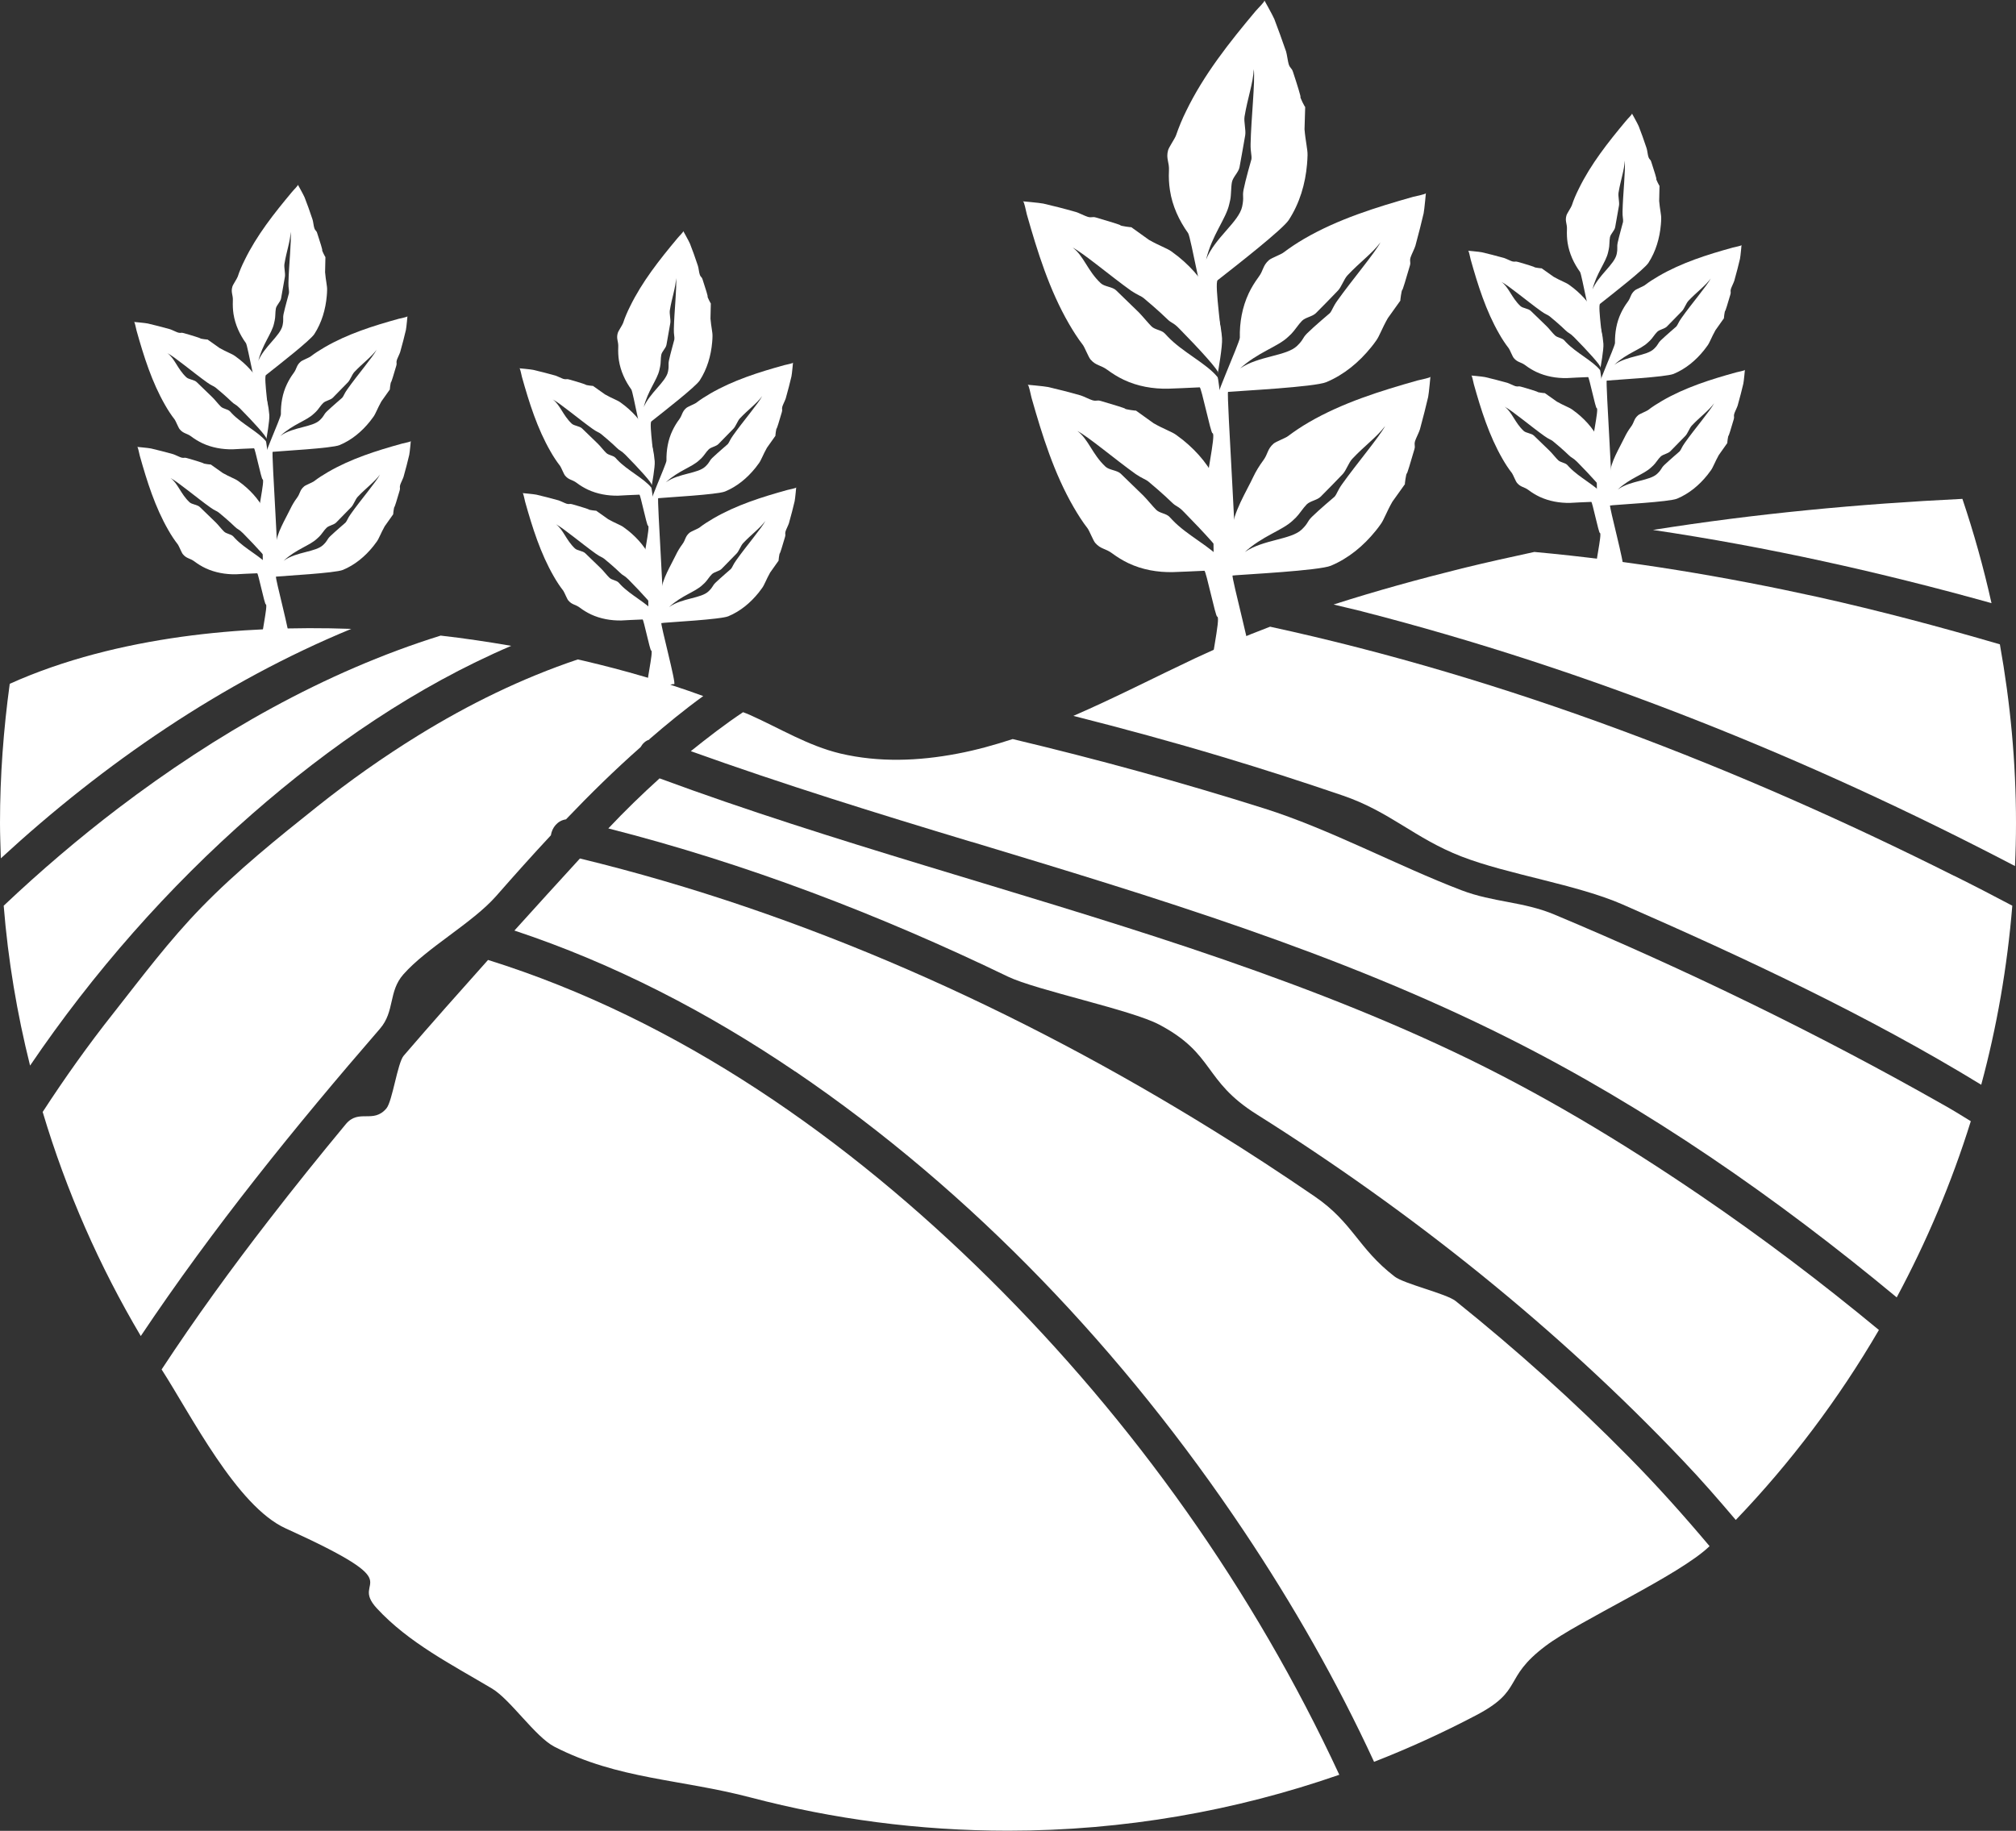 <?xml version="1.0" encoding="UTF-8"?>
<svg id="Layer_2" xmlns="http://www.w3.org/2000/svg" viewBox="0 0 120 109">
  <rect x="0" y="0" width="120" height="109" fill="#333333" stroke="none"/>
  <defs>
    <style>
      .cls-1 {
        fill: #fff;
      }
    </style>
  </defs>
  <g id="Icons">
    <g id="Fields_Trial_Officer">
      <path class="cls-1"
        d="m20.91,37.44c-3.38-.12-6.77.01-10.1.47-3.43.48-6.99,1.34-10.23,2.8-.37,2.71-.58,5.47-.58,8.29,0,.7.03,1.4.05,2.1,6.12-5.64,13.19-10.5,20.86-13.66Z" />
      <path class="cls-1"
        d="m15.02,48.45c4.61-4.03,9.76-7.58,15.41-10-1.39-.24-2.79-.45-4.2-.61-6.95,2.17-13.39,5.87-19.17,10.26-2.38,1.81-4.66,3.76-6.84,5.82.26,3.26.8,6.44,1.57,9.52,3.75-5.53,8.22-10.61,13.23-14.99Z" />
      <path class="cls-1"
        d="m38.64,44.02c1.04-.9,2.1-1.77,3.22-2.58-2.32-.85-4.72-1.54-7.11-2.1-.12-.03-.24-.05-.36-.08-3.33,1.12-6.49,2.67-9.49,4.52-2.09,1.29-4.1,2.71-6.02,4.24-2.35,1.87-4.78,3.83-6.88,5.99-1.93,1.98-3.55,4.15-5.25,6.31-1.49,1.88-2.89,3.85-4.21,5.88,1.41,4.72,3.38,9.19,5.84,13.34,4.3-6.43,9.18-12.46,14.24-18.3.89-1.03.49-2.21,1.39-3.23,1.4-1.59,4.1-3.05,5.52-4.66,1.07-1.22,2.15-2.43,3.26-3.62.07-.46.4-.88.9-.95,1.43-1.5,2.9-2.94,4.44-4.3.12-.21.29-.38.53-.45Z" />
      <path class="cls-1"
        d="m118.54,35.9c-.47-2.11-1.05-4.18-1.73-6.2-6.17.3-12.33.88-18.42,1.85,6.81,1.01,13.53,2.51,20.16,4.36Z" />
      <path class="cls-1"
        d="m57.84,50.12c10.87,3.29,21.8,6.58,31.98,11.7,8.24,4.14,15.95,9.5,23.08,15.42,1.78-3.32,3.27-6.83,4.41-10.49-.57-.35-1.13-.7-1.71-1.02-7.44-4.22-15.18-7.97-23.07-11.28-1.89-.79-3.63-.72-5.54-1.45-3.82-1.46-7.84-3.64-11.74-4.87-4.94-1.56-9.93-2.93-14.97-4.13-1.08.35-2.18.66-3.3.87-2.31.44-4.66.53-6.96-.01-1.92-.46-3.6-1.5-5.39-2.3-.13-.06-.27-.11-.4-.16-1.08.72-2.1,1.51-3.11,2.32,5.51,1.98,11.1,3.71,16.7,5.4Z" />
      <path class="cls-1"
        d="m101.21,71.17c-4.7-3.2-9.56-6.13-14.7-8.56-5.09-2.41-10.36-4.38-15.69-6.17-10.48-3.5-21.19-6.27-31.56-10.1-1.05.95-2.07,1.94-3.05,2.98,8.21,2.09,16.16,5.14,23.78,8.82,1.68.81,7.35,1.98,9.01,2.86,3.33,1.76,2.6,3.33,5.8,5.34,9.26,5.83,17.88,12.72,25.38,20.62,1.09,1.14,2.12,2.33,3.14,3.53,3.27-3.41,6.13-7.21,8.52-11.31-3.42-2.83-6.96-5.51-10.63-8.01Z" />
      <path class="cls-1"
        d="m81.04,36.39c13.49,3.46,26.54,8.71,38.9,15.17.04-.85.06-1.7.06-2.56,0-3.63-.34-7.19-.96-10.64-3.56-1.04-7.16-2-10.8-2.81-5.58-1.23-11.23-2.17-16.91-2.69-1.44.31-2.88.63-4.31.98-2.57.64-5.12,1.34-7.64,2.15.56.14,1.11.26,1.67.4Z" />
      <path class="cls-1"
        d="m116.31,52.14c-12.89-6.47-26.57-11.76-40.71-14.83-1.49.57-2.97,1.18-4.42,1.86-2.4,1.13-4.82,2.38-7.29,3.45,2.97.75,5.94,1.56,8.87,2.44,2.4.72,4.79,1.49,7.16,2.3,2.82.96,4.29,2.55,7.07,3.63s6.86,1.66,9.6,2.86c7.24,3.17,14.57,6.59,21.34,10.73.93-3.44,1.55-7.01,1.85-10.66-1.15-.61-2.31-1.21-3.48-1.79Z" />
      <path class="cls-1"
        d="m58.89,76.13c-8.41-8.32-18.46-15.42-29.84-18.98-1.69,1.89-3.37,3.78-5.02,5.7-.37.43-.67,2.71-1.03,3.14-.79.93-1.64,0-2.42.94-1.55,1.87-3.08,3.77-4.57,5.7-2.23,2.88-4.38,5.84-6.39,8.9,1.74,2.7,4.47,8.14,7.38,9.46,7.82,3.55,3.72,2.91,5.43,4.76,1.89,2.05,4.46,3.35,6.86,4.78,1.1.66,2.57,2.87,3.71,3.46,3.8,1.95,7.5,1.92,11.71,3.03,4.88,1.28,10,1.97,15.29,1.97,6.91,0,13.54-1.18,19.72-3.33-5.09-10.97-12.24-21.03-20.83-29.53Z" />
      <path class="cls-1"
        d="m47.34,63.79c10.6,7.2,19.59,16.73,26.7,27.36,2.91,4.35,5.54,8.95,7.75,13.74,2.07-.81,4.09-1.73,6.05-2.76,2.91-1.52,1.56-2.18,4.16-4.14,1.98-1.5,7.98-4.21,9.76-5.94-1.54-1.83-3.14-3.62-4.83-5.33-3.24-3.29-6.68-6.37-10.28-9.26-.56-.45-3.08-1.02-3.65-1.47-2.18-1.69-2.46-3.19-4.73-4.75-1.96-1.34-3.95-2.65-5.98-3.9-11.68-7.25-24.43-12.99-37.77-16.23-1.3,1.42-2.6,2.85-3.9,4.29,5.94,1.97,11.54,4.88,16.71,8.39Z" />
      <g>
        <g id="Ecologist">
          <path class="cls-1"
            d="m16.03,33.54c.07-.07-.77-.99-1.56-1.79-.28-.28-.3-.2-.51-.41-.27-.27-.91-.81-.93-.82-.12-.1-.25-.12-.51-.31-.8-.57-1.94-1.53-2.37-1.75.45.33.6.94,1.13,1.44.15.14.47.14.62.29.31.3.62.6.92.89.15.14.37.43.52.57s.4.14.54.28c.04.04.08.08.12.13.6.63,1.58,1.1,2.02,1.65.07.09,1.1,4.38.93,4.43-.05.01-1.27-.01-1.34,0-.15.02.37-2.17.21-2.16-.07,0-.45-1.86-.51-1.85-.23.01-1.22.05-1.27.06-.62.01-1.24-.1-1.8-.36-.23-.11-.45-.24-.66-.4-.28-.21-.46-.16-.69-.43-.08-.09-.23-.48-.3-.58-.21-.27-.4-.56-.57-.86-.79-1.37-1.27-2.9-1.7-4.43-.05-.18-.1-.51-.15-.52-.17-.02.71.06.82.09.36.08.84.21,1.32.34.1.03.38.17.48.2.18.05.17-.02.33.03.57.16.99.3.99.31-.02.03.48.09.43.07l.72.51c.42.24.73.34.91.47.1.07.19.14.28.21.61.49,1.12,1.1,1.42,1.82.2.47.31.97.35,1.48.03.33-.17,1.41-.17,1.41Z" />
          <path class="cls-1"
            d="m15.98,34.77s.33-.99.94-1.41c.75-.52,1.88-.49,2.32-.92.28-.27.2-.3.41-.51.27-.26.91-.81.92-.82.1-.12.12-.25.31-.51.56-.8,1.52-1.92,1.74-2.35-.33.45-.83.8-1.33,1.33-.14.15-.24.47-.39.62-.3.31-.6.62-.89.91-.14.14-.42.17-.57.31s-.3.4-.44.53c-.04.04-.08.08-.13.12-.43.41-1.23.62-1.96,1.29-.34.31-.77,1.28-.94,1.41-.28.22.47-2.17.47-2.36-.01-.61.58-1.56.84-2.11.11-.23.24-.45.39-.65.21-.28.16-.46.43-.69.09-.08.48-.23.58-.3.27-.21.56-.39.85-.56,1.36-.79,2.88-1.27,4.4-1.69.18-.05.51-.1.52-.15.02-.17-.06.71-.09.82-.08.36-.21.84-.34,1.31-.03.1-.17.38-.2.48-.05.17.02.17-.03.33-.16.56-.3.99-.31.98-.03-.02-.09.48-.07.43l-.51.72c-.23.41-.34.73-.47.91-.07.09-.14.19-.21.28-.49.61-1.09,1.11-1.81,1.41-.46.19-3.48.35-3.98.4-.08,0,.9,3.65.76,3.64-.17-.02-.58.16-.76.13-.28-.04-.47-3.3-.47-3.3Z" />
        </g>
        <g id="Ecologist-2">
          <path class="cls-1"
            d="m15.84,26.1c.07-.07-.77-.99-1.56-1.79-.28-.28-.3-.2-.51-.41-.27-.27-.91-.81-.93-.82-.12-.1-.25-.12-.51-.31-.8-.57-1.94-1.53-2.37-1.75.45.33.6.94,1.13,1.44.15.14.47.14.62.29.31.3.62.6.92.89.15.14.37.43.52.57s.4.14.54.28c.04.04.08.08.12.13.6.63,1.58,1.1,2.02,1.65.07.09.8,7.04.62,7.09-.05.01-.97-2.67-1.03-2.66-.15.02.37-2.17.21-2.16-.07,0-.45-1.86-.51-1.85-.23.01-1.22.05-1.27.06-.62.01-1.24-.1-1.8-.36-.23-.11-.45-.24-.66-.4-.28-.21-.46-.16-.69-.43-.08-.09-.23-.48-.3-.58-.21-.27-.4-.56-.57-.86-.79-1.37-1.27-2.9-1.7-4.43-.05-.18-.1-.51-.15-.52-.17-.02.71.06.82.09.36.08.84.21,1.32.34.1.03.38.17.48.2.18.05.17-.02.33.03.57.16.99.3.99.31-.02.03.48.09.43.07l.72.51c.42.24.73.34.91.47.1.07.19.14.28.21.61.49,1.12,1.1,1.42,1.82.2.47.31.97.35,1.48.03.33-.17,1.41-.17,1.41Z" />
          <path class="cls-1"
            d="m15.78,27.34s.33-.99.94-1.41c.75-.52,1.88-.49,2.32-.92.28-.27.2-.3.41-.51.27-.26.91-.81.92-.82.1-.12.12-.25.31-.51.56-.8,1.52-1.92,1.74-2.35-.33.45-.83.8-1.33,1.33-.14.15-.24.47-.39.62-.3.31-.6.62-.89.91-.14.14-.42.17-.57.31s-.3.4-.44.53c-.04.04-.08.08-.13.12-.43.41-1.23.62-1.96,1.29-.34.31-.77,1.28-.94,1.41-.28.22.96-2.49.95-2.68-.01-.61.09-1.23.36-1.79.11-.23.24-.45.39-.65.21-.28.16-.46.43-.69.09-.08.48-.23.58-.3.27-.21.56-.39.85-.56,1.36-.79,2.88-1.27,4.4-1.69.18-.05.51-.1.52-.15.02-.17-.06.71-.09.82-.08.36-.21.84-.34,1.31-.03.1-.17.38-.2.48-.05.17.02.17-.03.33-.16.56-.3.99-.31.98-.03-.02-.09.48-.07.43l-.51.72c-.23.41-.34.73-.47.91-.07.09-.14.19-.21.28-.49.61-1.09,1.11-1.81,1.41-.46.19-3.48.35-3.98.4-.08,0,.43,7.43.29,7.41-.17-.02-.58.16-.76.13-.28-.04,0-7.07,0-7.07Z" />
        </g>
        <path class="cls-1"
          d="m15.37,23.28s-.29-1.03-.01-1.76c.35-.88,1.33-1.53,1.46-2.15.08-.4,0-.37.06-.68.08-.38.32-1.22.32-1.24.02-.17-.04-.28-.03-.62.02-1.01.19-2.53.13-3.03-.02.57-.25,1.17-.37,1.92-.03.21.06.54.03.75-.08.44-.16.88-.23,1.3-.04.21-.27.39-.31.6s-.02.51-.07.71c-.01.06-.03.12-.04.18-.13.6-.7,1.25-.94,2.25-.11.47.08,1.54.01,1.76-.11.35-.63-2.68-.74-2.84-.37-.51-.64-1.1-.74-1.73-.04-.26-.05-.52-.04-.79.02-.36-.13-.49-.03-.84.03-.12.28-.48.32-.6.11-.34.25-.66.41-.98.72-1.48,1.75-2.78,2.81-4.05.12-.15.38-.39.36-.44-.08-.15.36.64.4.75.14.35.31.83.47,1.31.04.1.07.42.11.52.06.18.12.13.17.3.19.57.32,1.01.3,1.01-.04,0,.2.46.19.41l-.02.91c.04.49.13.82.12,1.05,0,.12-.01.24-.02.36-.07.8-.3,1.59-.74,2.27-.24.37-2.07,1.8-2.88,2.44-.15.12.22,2.48.15,2.53s-.61-1.59-.61-1.59Z" />
      </g>
      <g>
        <g id="Ecologist-3">
          <path class="cls-1"
            d="m38.97,36.29c.07-.07-.77-.99-1.56-1.79-.28-.28-.3-.2-.51-.41-.27-.27-.91-.81-.93-.82-.12-.1-.25-.12-.51-.31-.8-.57-1.94-1.53-2.37-1.75.45.33.6.94,1.13,1.44.15.14.47.14.62.29.31.3.62.6.92.89.15.14.37.43.52.57s.4.14.54.28c.04.04.08.08.12.13.6.63,1.58,1.1,2.02,1.65.07.09,1.1,4.38.93,4.43-.05.01-1.27-.01-1.34,0-.15.02.37-2.17.21-2.16-.07,0-.45-1.86-.51-1.85-.23.01-1.22.05-1.27.06-.62.01-1.24-.1-1.8-.36-.23-.11-.45-.24-.66-.4-.28-.21-.46-.16-.69-.43-.08-.09-.23-.48-.3-.58-.21-.27-.4-.56-.57-.86-.79-1.37-1.27-2.9-1.7-4.43-.05-.18-.1-.51-.15-.52-.17-.02.71.06.82.09.36.08.84.21,1.32.34.1.03.38.17.48.2.18.05.17-.02.33.03.57.16.99.3.99.31-.02.03.48.09.43.07l.72.51c.42.24.73.34.91.47.1.07.19.14.28.21.61.49,1.12,1.1,1.42,1.82.2.47.31.97.35,1.48.03.33-.17,1.41-.17,1.41Z" />
          <path class="cls-1"
            d="m38.92,37.53s.33-.99.94-1.41c.75-.52,1.88-.49,2.32-.92.28-.27.2-.3.41-.51.27-.26.91-.81.92-.82.1-.12.12-.25.31-.51.56-.8,1.52-1.92,1.74-2.35-.33.45-.83.8-1.33,1.33-.14.15-.24.47-.39.62-.3.31-.6.62-.89.91-.14.14-.42.17-.57.31s-.3.4-.44.53c-.04.04-.08.08-.13.12-.43.41-1.23.62-1.96,1.29-.34.31-.77,1.28-.94,1.41-.28.22.47-2.17.47-2.36-.01-.61.58-1.56.84-2.11.11-.23.24-.45.39-.65.21-.28.16-.46.43-.69.09-.08.48-.23.58-.3.27-.21.56-.39.85-.56,1.36-.79,2.88-1.27,4.4-1.69.18-.05.51-.1.52-.15.02-.17-.06.71-.09.82-.08.36-.21.84-.34,1.31-.03.1-.17.38-.2.48-.05.17.02.17-.03.33-.16.56-.3.99-.31.98-.03-.02-.09.48-.07.43l-.51.72c-.23.41-.34.73-.47.91-.07.09-.14.19-.21.28-.49.61-1.09,1.11-1.81,1.41-.46.19-3.48.35-3.98.4-.08,0,.9,3.65.76,3.64-.17-.02-.58.16-.76.13-.28-.04-.47-3.3-.47-3.3Z" />
        </g>
        <g id="Ecologist-4">
          <path class="cls-1"
            d="m38.78,28.86c.07-.07-.77-.99-1.56-1.79-.28-.28-.3-.2-.51-.41-.27-.27-.91-.81-.93-.82-.12-.1-.25-.12-.51-.31-.8-.57-1.94-1.53-2.37-1.75.45.33.6.94,1.13,1.44.15.14.47.14.62.29.31.3.62.6.92.89.15.14.37.43.52.57s.4.14.54.28c.04.04.08.08.12.13.6.63,1.58,1.1,2.02,1.65.07.09.8,7.04.62,7.09-.05.01-.97-2.67-1.03-2.66-.15.02.37-2.17.21-2.16-.07,0-.45-1.86-.51-1.85-.23.01-1.22.05-1.27.06-.62.01-1.24-.1-1.8-.36-.23-.11-.45-.24-.66-.4-.28-.21-.46-.16-.69-.43-.08-.09-.23-.48-.3-.58-.21-.27-.4-.56-.57-.86-.79-1.37-1.27-2.9-1.7-4.43-.05-.18-.1-.51-.15-.52-.17-.02.71.06.82.09.36.08.84.21,1.32.34.1.03.38.17.48.2.18.05.17-.02.33.03.57.16.99.3.99.31-.02.03.48.09.43.07l.72.51c.42.24.73.34.91.47.1.07.19.14.28.21.61.49,1.12,1.1,1.42,1.82.2.47.31.97.35,1.48.03.33-.17,1.41-.17,1.41Z" />
          <path class="cls-1"
            d="m38.73,30.1s.33-.99.94-1.41c.75-.52,1.88-.49,2.32-.92.28-.27.2-.3.41-.51.27-.26.91-.81.92-.82.1-.12.12-.25.31-.51.56-.8,1.52-1.92,1.74-2.35-.33.45-.83.8-1.33,1.33-.14.15-.24.47-.39.62-.3.31-.6.62-.89.91-.14.14-.42.17-.57.31s-.3.4-.44.53c-.04.04-.08.08-.13.12-.43.41-1.23.62-1.96,1.29-.34.31-.77,1.28-.94,1.41-.28.22.96-2.49.95-2.68-.01-.61.09-1.23.36-1.79.11-.23.24-.45.39-.65.21-.28.16-.46.43-.69.09-.08.48-.23.58-.3.27-.21.56-.39.85-.56,1.36-.79,2.88-1.27,4.4-1.69.18-.05.51-.1.52-.15.02-.17-.06.71-.09.82-.08.36-.21.84-.34,1.31-.03.1-.17.38-.2.48-.05.17.02.17-.03.33-.16.56-.3.99-.31.98-.03-.02-.09.48-.07.43l-.51.72c-.23.41-.34.73-.47.91-.07.09-.14.19-.21.28-.49.61-1.09,1.11-1.81,1.41-.46.19-3.48.35-3.98.4-.08,0,.43,7.43.29,7.41-.17-.02-.58.16-.76.13-.28-.04,0-7.07,0-7.07Z" />
        </g>
        <path class="cls-1"
          d="m38.31,26.04s-.29-1.03-.01-1.76c.35-.88,1.33-1.53,1.46-2.15.08-.4,0-.37.06-.68.08-.38.32-1.22.32-1.24.02-.17-.04-.28-.03-.62.02-1.01.19-2.53.13-3.03-.02.57-.25,1.17-.37,1.92-.03.21.06.54.03.75-.08.44-.16.88-.23,1.3-.04.21-.27.39-.31.6s-.02.51-.07.71c-.01.06-.03.12-.04.18-.13.6-.7,1.25-.94,2.25-.11.47.08,1.54.01,1.76-.11.35-.63-2.68-.74-2.84-.37-.51-.64-1.1-.74-1.73-.04-.26-.05-.52-.04-.79.02-.36-.13-.49-.03-.84.03-.12.28-.48.32-.6.11-.34.25-.66.41-.98.72-1.48,1.75-2.78,2.81-4.05.12-.15.38-.39.36-.44-.08-.15.36.64.4.75.14.35.31.83.47,1.31.04.1.07.42.11.52.06.18.12.13.17.3.19.57.32,1.01.3,1.01-.04,0,.2.46.19.41l-.02.91c.04.49.13.82.12,1.05,0,.12-.01.24-.02.36-.07.8-.3,1.59-.74,2.27-.24.37-2.07,1.8-2.88,2.44-.15.12.22,2.48.15,2.53s-.61-1.59-.61-1.59Z" />
      </g>
      <g>
        <g id="Ecologist-5">
          <path class="cls-1"
            d="m72.78,33.13c.1-.11-1.13-1.45-2.29-2.63-.4-.42-.44-.29-.76-.61-.39-.39-1.34-1.2-1.36-1.21-.18-.15-.36-.18-.76-.45-1.18-.84-2.85-2.25-3.48-2.57.66.49.88,1.38,1.67,2.12.22.21.69.21.91.42.46.44.92.89,1.35,1.31.21.21.55.63.76.84s.59.21.79.42c.06.06.12.12.18.19.88.93,2.33,1.61,2.97,2.42.1.13,1.62,6.44,1.36,6.51-.08.02-1.87-.02-1.97,0-.22.04.55-3.2.3-3.18-.1,0-.66-2.73-.76-2.73-.34.02-1.79.08-1.87.08-.91.02-1.83-.14-2.65-.53-.34-.16-.66-.36-.96-.58-.41-.31-.68-.24-1.02-.63-.12-.14-.34-.71-.45-.86-.31-.4-.58-.83-.83-1.26-1.17-2.02-1.87-4.27-2.51-6.52-.07-.26-.15-.76-.23-.77-.25-.03,1.05.09,1.21.13.53.12,1.24.3,1.94.5.15.04.56.25.71.29.26.07.25-.03.49.04.83.24,1.46.44,1.45.46-.03.04.71.14.64.11l1.06.76c.61.35,1.08.5,1.34.69.14.1.28.21.41.31.9.73,1.64,1.62,2.08,2.68.29.69.46,1.43.52,2.17.04.48-.25,2.07-.25,2.08Z" />
          <path class="cls-1"
            d="m72.7,34.95s.48-1.45,1.39-2.08c1.1-.76,2.76-.73,3.4-1.35.41-.4.29-.44.6-.75.39-.39,1.34-1.19,1.35-1.2.15-.18.17-.36.45-.75.83-1.17,2.23-2.83,2.56-3.46-.49.66-1.22,1.17-1.96,1.96-.21.22-.36.69-.57.91-.44.46-.88.91-1.31,1.34-.21.21-.62.25-.83.46s-.44.58-.64.78c-.06.06-.12.12-.19.18-.63.6-1.81.91-2.88,1.9-.5.46-1.13,1.88-1.39,2.08-.41.32.7-3.19.69-3.47-.02-.9.85-2.29,1.23-3.11.16-.34.36-.66.58-.96.31-.41.24-.68.63-1.02.14-.12.71-.33.85-.44.4-.3.82-.58,1.25-.83,2-1.16,4.24-1.86,6.47-2.49.26-.07.75-.15.76-.22.03-.25-.09,1.04-.13,1.2-.12.52-.3,1.23-.49,1.93-.04.15-.25.56-.29.7-.07.26.03.25-.04.49-.24.83-.43,1.45-.45,1.44-.04-.03-.14.7-.11.63l-.75,1.05c-.35.61-.5,1.07-.69,1.33-.1.14-.2.28-.31.41-.72.89-1.61,1.63-2.66,2.07-.68.29-5.12.52-5.85.58-.11,0,1.33,5.37,1.12,5.35-.26-.02-.86.23-1.12.19-.41-.06-.69-4.85-.69-4.85Z" />
        </g>
        <g id="Ecologist-6">
          <path class="cls-1"
            d="m72.5,22.21c.1-.11-1.13-1.45-2.29-2.63-.4-.42-.44-.29-.76-.61-.39-.39-1.34-1.2-1.36-1.21-.18-.15-.36-.18-.76-.45-1.18-.84-2.85-2.25-3.48-2.57.66.49.88,1.38,1.67,2.12.22.21.69.21.91.42.46.44.92.89,1.35,1.31.21.21.55.63.76.84s.59.21.79.42c.06.06.12.12.18.19.88.93,2.33,1.61,2.97,2.42.1.13,1.18,10.35.91,10.42-.08.02-1.43-3.92-1.52-3.91-.22.04.55-3.2.3-3.18-.1,0-.66-2.73-.76-2.73-.34.02-1.79.08-1.87.08-.91.02-1.83-.14-2.65-.53-.34-.16-.66-.36-.96-.58-.41-.31-.68-.24-1.02-.63-.12-.14-.34-.71-.45-.86-.31-.4-.58-.83-.83-1.26-1.17-2.02-1.87-4.27-2.51-6.52-.07-.26-.15-.76-.23-.77-.25-.03,1.05.09,1.21.13.53.12,1.24.3,1.94.5.15.04.56.25.71.29.26.07.25-.03.49.04.83.24,1.46.44,1.45.46-.03.04.71.14.64.11l1.06.76c.61.35,1.08.5,1.34.69.14.1.28.21.41.31.9.73,1.64,1.62,2.08,2.68.29.69.46,1.43.52,2.17.04.48-.25,2.07-.25,2.08Z" />
          <path class="cls-1"
            d="m72.42,24.02s.48-1.45,1.39-2.08c1.1-.76,2.76-.73,3.4-1.35.41-.4.29-.44.6-.75.39-.39,1.34-1.19,1.35-1.2.15-.18.17-.36.45-.75.83-1.17,2.23-2.83,2.56-3.46-.49.66-1.22,1.17-1.96,1.96-.21.22-.36.69-.57.91-.44.46-.88.91-1.31,1.34-.21.21-.62.25-.83.46s-.44.58-.64.78c-.06.06-.12.12-.19.18-.63.6-1.81.91-2.88,1.9-.5.46-1.13,1.88-1.39,2.08-.41.32,1.41-3.67,1.4-3.94-.02-.9.14-1.81.53-2.64.16-.34.36-.66.58-.96.31-.41.24-.68.63-1.02.14-.12.71-.33.85-.44.4-.3.82-.58,1.25-.83,2-1.16,4.24-1.86,6.47-2.49.26-.07.75-.15.76-.22.03-.25-.09,1.04-.13,1.2-.12.52-.3,1.23-.49,1.93-.04.15-.25.56-.29.7-.07.26.03.25-.04.49-.24.83-.43,1.45-.45,1.44-.04-.03-.14.7-.11.63l-.75,1.05c-.35.61-.5,1.07-.69,1.33-.1.14-.2.28-.31.41-.72.89-1.61,1.63-2.66,2.07-.68.29-5.12.52-5.85.58-.11,0,.63,10.92.43,10.9-.26-.02-.86.23-1.12.19-.41-.06,0-10.4,0-10.4Z" />
        </g>
        <path class="cls-1"
          d="m71.81,18.05c.07,0-.43-1.52-.02-2.59.51-1.3,1.96-2.25,2.15-3.17.12-.59,0-.55.08-.99.11-.56.46-1.8.47-1.82.03-.24-.06-.41-.05-.91.03-1.49.28-3.72.19-4.45-.04.84-.37,1.72-.55,2.82-.05.31.09.8.04,1.11-.11.65-.23,1.3-.34,1.91-.06.3-.39.58-.45.88s-.04.75-.1,1.05c-.02.09-.04.17-.06.26-.19.88-1.03,1.84-1.38,3.31-.16.68.12,2.26.02,2.59-.17.52-.92-3.94-1.09-4.17-.54-.76-.94-1.62-1.08-2.55-.06-.38-.08-.77-.06-1.16.03-.53-.19-.72-.05-1.23.05-.18.41-.7.47-.88.17-.49.37-.98.6-1.44,1.05-2.17,2.57-4.09,4.13-5.95.18-.21.56-.57.53-.64-.12-.23.53.94.59,1.1.2.51.45,1.22.7,1.93.05.15.11.62.16.77.09.26.17.2.25.44.28.84.47,1.49.45,1.49-.06,0,.29.68.28.6l-.04,1.34c.06.72.19,1.2.18,1.54,0,.18-.02.36-.03.53-.1,1.18-.44,2.33-1.09,3.33-.36.55-3.04,2.65-4.23,3.58-.22.17.32,3.64.22,3.72s-.9-2.34-.9-2.34Z" />
      </g>
      <g>
        <g id="Ecologist-7">
          <path class="cls-1"
            d="m95.44,29.29c.07-.07-.77-.99-1.56-1.79-.28-.28-.3-.2-.51-.41-.27-.27-.91-.81-.93-.82-.12-.1-.25-.12-.51-.31-.8-.57-1.94-1.53-2.37-1.75.45.33.6.94,1.13,1.44.15.14.47.14.62.29.31.3.62.6.92.89.15.14.37.43.52.57s.4.14.54.28c.04.04.08.08.12.13.6.63,1.58,1.1,2.02,1.65.07.09,1.1,4.38.93,4.43-.05.01-1.27-.01-1.34,0-.15.02.37-2.17.21-2.16-.07,0-.45-1.86-.51-1.85-.23.01-1.22.05-1.27.06-.62.01-1.24-.1-1.8-.36-.23-.11-.45-.24-.66-.4-.28-.21-.46-.16-.69-.43-.08-.09-.23-.48-.3-.58-.21-.27-.4-.56-.57-.86-.79-1.37-1.27-2.9-1.7-4.43-.05-.18-.1-.51-.15-.52-.17-.02.71.06.82.09.36.08.84.21,1.32.34.1.03.38.17.48.2.18.05.17-.02.33.03.57.16.99.3.99.31-.02.03.48.09.43.07l.72.51c.42.24.73.34.91.47.1.07.19.14.28.21.61.49,1.12,1.1,1.42,1.82.2.47.31.97.35,1.48.03.33-.17,1.41-.17,1.41Z" />
          <path class="cls-1"
            d="m95.39,30.53s.33-.99.94-1.41c.75-.52,1.88-.49,2.32-.92.28-.27.2-.3.41-.51.27-.26.91-.81.92-.82.1-.12.12-.25.31-.51.56-.8,1.52-1.92,1.74-2.35-.33.45-.83.8-1.33,1.33-.14.15-.24.47-.39.62-.3.31-.6.62-.89.91-.14.14-.42.17-.57.31s-.3.4-.44.53c-.04.04-.08.08-.13.12-.43.41-1.23.62-1.96,1.29-.34.31-.77,1.28-.94,1.41-.28.22.47-2.17.47-2.36-.01-.61.58-1.56.84-2.11.11-.23.24-.45.39-.65.21-.28.16-.46.43-.69.09-.08.48-.23.58-.3.27-.21.56-.39.85-.56,1.36-.79,2.88-1.27,4.4-1.69.18-.05.51-.1.52-.15.02-.17-.06.71-.09.82-.08.36-.21.84-.34,1.31-.03.1-.17.38-.2.48-.05.17.02.17-.03.33-.16.56-.3.99-.31.98-.03-.02-.09.48-.07.43l-.51.72c-.23.41-.34.73-.47.91-.07.09-.14.19-.21.28-.49.61-1.09,1.11-1.81,1.41-.46.19-3.48.35-3.98.4-.08,0,.9,3.65.76,3.64-.17-.02-.58.16-.76.13-.28-.04-.47-3.3-.47-3.3Z" />
        </g>
        <g id="Ecologist-8">
          <path class="cls-1"
            d="m95.25,21.86c.07-.07-.77-.99-1.56-1.79-.28-.28-.3-.2-.51-.41-.27-.27-.91-.81-.93-.82-.12-.1-.25-.12-.51-.31-.8-.57-1.94-1.53-2.37-1.75.45.33.6.94,1.13,1.44.15.14.47.14.62.29.31.3.62.6.92.89.15.14.37.43.52.57s.4.14.54.28c.04.04.08.08.12.13.6.63,1.58,1.1,2.02,1.65.07.09.8,7.04.62,7.09-.05.01-.97-2.67-1.03-2.66-.15.02.37-2.17.21-2.16-.07,0-.45-1.86-.51-1.85-.23.01-1.22.05-1.27.06-.62.01-1.24-.1-1.8-.36-.23-.11-.45-.24-.66-.4-.28-.21-.46-.16-.69-.43-.08-.09-.23-.48-.3-.58-.21-.27-.4-.56-.57-.86-.79-1.37-1.27-2.9-1.7-4.43-.05-.18-.1-.51-.15-.52-.17-.02.71.06.82.09.36.08.84.21,1.32.34.1.03.38.17.48.2.18.05.17-.02.33.03.57.16.99.3.99.31-.02.03.48.09.43.07l.72.51c.42.24.73.34.91.47.1.07.19.14.28.21.61.49,1.12,1.1,1.42,1.82.2.47.31.97.35,1.48.03.33-.17,1.41-.17,1.41Z" />
          <path class="cls-1"
            d="m95.19,23.1s.33-.99.94-1.41c.75-.52,1.88-.49,2.32-.92.28-.27.2-.3.41-.51.27-.26.91-.81.92-.82.1-.12.12-.25.31-.51.56-.8,1.52-1.92,1.74-2.35-.33.45-.83.8-1.33,1.33-.14.15-.24.47-.39.62-.3.31-.6.62-.89.91-.14.14-.42.17-.57.31s-.3.4-.44.53c-.04.04-.08.08-.13.12-.43.41-1.23.62-1.96,1.29-.34.31-.77,1.28-.94,1.41-.28.22.96-2.49.95-2.68-.01-.61.09-1.23.36-1.79.11-.23.24-.45.39-.65.21-.28.16-.46.43-.69.09-.08.48-.23.58-.3.27-.21.56-.39.85-.56,1.36-.79,2.88-1.27,4.4-1.69.18-.05.51-.1.52-.15.02-.17-.06.71-.09.82-.08.36-.21.84-.34,1.31-.03.1-.17.38-.2.48-.05.17.02.17-.03.33-.16.56-.3.99-.31.98-.03-.02-.09.48-.07.43l-.51.72c-.23.41-.34.73-.47.91-.07.09-.14.19-.21.28-.49.61-1.09,1.11-1.81,1.41-.46.19-3.48.35-3.98.4-.08,0,.43,7.43.29,7.41-.17-.02-.58.16-.76.13-.28-.04,0-7.07,0-7.07Z" />
        </g>
        <path class="cls-1"
          d="m94.78,19.04s-.29-1.03-.01-1.76c.35-.88,1.33-1.53,1.46-2.15.08-.4,0-.37.06-.68.08-.38.32-1.22.32-1.24.02-.17-.04-.28-.03-.62.02-1.01.19-2.53.13-3.03-.02.57-.25,1.17-.37,1.92-.03.21.06.54.03.75-.08.44-.16.88-.23,1.3-.04.21-.27.39-.31.6s-.02.51-.07.71c-.01.06-.03.12-.04.18-.13.6-.7,1.25-.94,2.25-.11.47.08,1.54.01,1.76-.11.35-.63-2.68-.74-2.84-.37-.51-.64-1.1-.74-1.73-.04-.26-.05-.52-.04-.79.02-.36-.13-.49-.03-.84.03-.12.28-.48.32-.6.11-.34.25-.66.41-.98.72-1.48,1.75-2.78,2.81-4.05.12-.15.38-.39.36-.44-.08-.15.36.64.4.75.14.35.31.83.47,1.31.04.1.07.42.11.52.06.18.12.13.17.3.19.57.32,1.01.3,1.01-.04,0,.2.46.19.41l-.02.91c.04.49.13.82.12,1.05,0,.12-.01.24-.02.36-.07.8-.3,1.59-.74,2.27-.24.37-2.07,1.8-2.88,2.44-.15.12.22,2.48.15,2.53s-.61-1.59-.61-1.59Z" />
      </g>
    </g>
  </g>
</svg>
